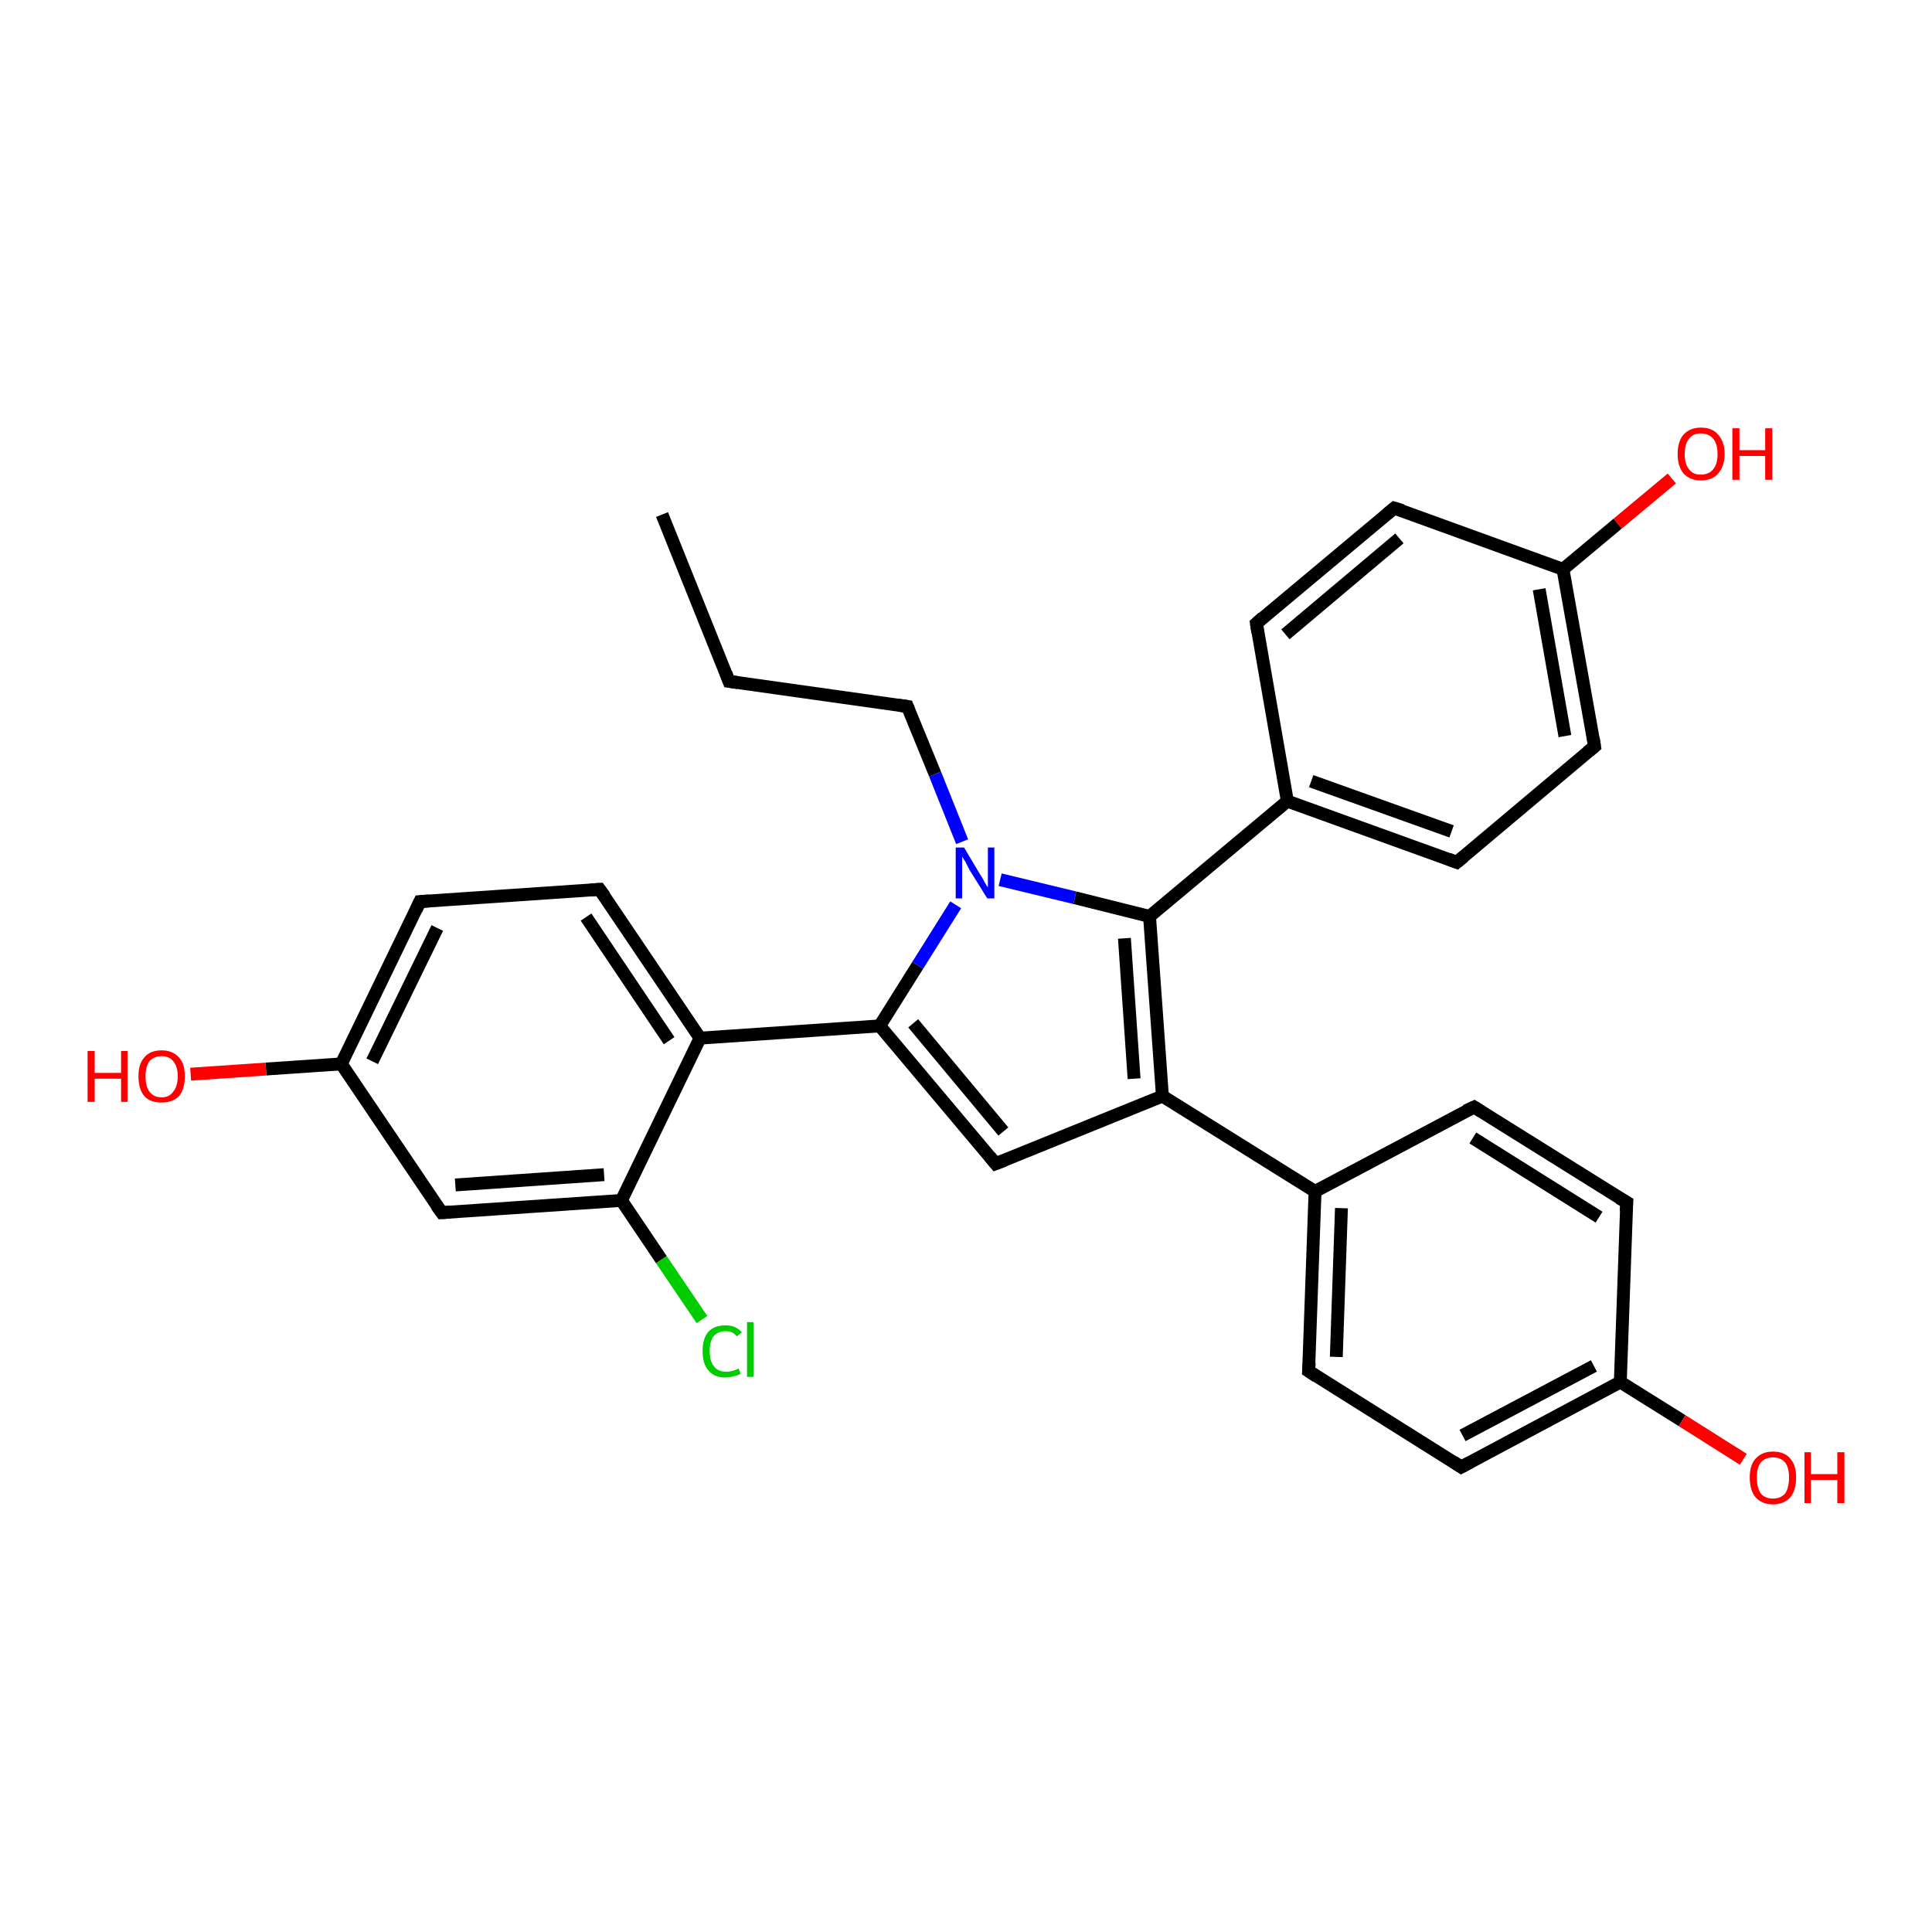 <?xml version='1.0' encoding='iso-8859-1'?>
<svg version='1.1' baseProfile='full'
              xmlns='http://www.w3.org/2000/svg'
                      xmlns:rdkit='http://www.rdkit.org/xml'
                      xmlns:xlink='http://www.w3.org/1999/xlink'
                  xml:space='preserve'
width='300px' height='300px' viewBox='0 0 300 300'>
<!-- END OF HEADER -->
<rect style='opacity:1.0;fill:#FFFFFF;stroke:none' width='300.0' height='300.0' x='0.0' y='0.0'> </rect>
<path class='bond-0 atom-0 atom-1' d='M 102.8,79.9 L 113.2,105.8' style='fill:none;fill-rule:evenodd;stroke:#000000;stroke-width:2.0px;stroke-linecap:butt;stroke-linejoin:miter;stroke-opacity:1' />
<path class='bond-1 atom-1 atom-2' d='M 113.2,105.8 L 140.9,109.7' style='fill:none;fill-rule:evenodd;stroke:#000000;stroke-width:2.0px;stroke-linecap:butt;stroke-linejoin:miter;stroke-opacity:1' />
<path class='bond-2 atom-2 atom-3' d='M 140.9,109.7 L 145.2,120.2' style='fill:none;fill-rule:evenodd;stroke:#000000;stroke-width:2.0px;stroke-linecap:butt;stroke-linejoin:miter;stroke-opacity:1' />
<path class='bond-2 atom-2 atom-3' d='M 145.2,120.2 L 149.4,130.7' style='fill:none;fill-rule:evenodd;stroke:#0000FF;stroke-width:2.0px;stroke-linecap:butt;stroke-linejoin:miter;stroke-opacity:1' />
<path class='bond-3 atom-3 atom-4' d='M 148.4,140.5 L 142.5,149.9' style='fill:none;fill-rule:evenodd;stroke:#0000FF;stroke-width:2.0px;stroke-linecap:butt;stroke-linejoin:miter;stroke-opacity:1' />
<path class='bond-3 atom-3 atom-4' d='M 142.5,149.9 L 136.6,159.3' style='fill:none;fill-rule:evenodd;stroke:#000000;stroke-width:2.0px;stroke-linecap:butt;stroke-linejoin:miter;stroke-opacity:1' />
<path class='bond-4 atom-4 atom-5' d='M 136.6,159.3 L 154.6,180.7' style='fill:none;fill-rule:evenodd;stroke:#000000;stroke-width:2.0px;stroke-linecap:butt;stroke-linejoin:miter;stroke-opacity:1' />
<path class='bond-4 atom-4 atom-5' d='M 141.8,158.9 L 155.8,175.7' style='fill:none;fill-rule:evenodd;stroke:#000000;stroke-width:2.0px;stroke-linecap:butt;stroke-linejoin:miter;stroke-opacity:1' />
<path class='bond-5 atom-5 atom-6' d='M 154.6,180.7 L 180.5,170.2' style='fill:none;fill-rule:evenodd;stroke:#000000;stroke-width:2.0px;stroke-linecap:butt;stroke-linejoin:miter;stroke-opacity:1' />
<path class='bond-6 atom-6 atom-7' d='M 180.5,170.2 L 178.5,142.3' style='fill:none;fill-rule:evenodd;stroke:#000000;stroke-width:2.0px;stroke-linecap:butt;stroke-linejoin:miter;stroke-opacity:1' />
<path class='bond-6 atom-6 atom-7' d='M 176.1,167.5 L 174.6,145.7' style='fill:none;fill-rule:evenodd;stroke:#000000;stroke-width:2.0px;stroke-linecap:butt;stroke-linejoin:miter;stroke-opacity:1' />
<path class='bond-7 atom-7 atom-8' d='M 178.5,142.3 L 199.9,124.4' style='fill:none;fill-rule:evenodd;stroke:#000000;stroke-width:2.0px;stroke-linecap:butt;stroke-linejoin:miter;stroke-opacity:1' />
<path class='bond-8 atom-8 atom-9' d='M 199.9,124.4 L 226.2,133.9' style='fill:none;fill-rule:evenodd;stroke:#000000;stroke-width:2.0px;stroke-linecap:butt;stroke-linejoin:miter;stroke-opacity:1' />
<path class='bond-8 atom-8 atom-9' d='M 203.6,121.3 L 225.4,129.1' style='fill:none;fill-rule:evenodd;stroke:#000000;stroke-width:2.0px;stroke-linecap:butt;stroke-linejoin:miter;stroke-opacity:1' />
<path class='bond-9 atom-9 atom-10' d='M 226.2,133.9 L 247.6,115.9' style='fill:none;fill-rule:evenodd;stroke:#000000;stroke-width:2.0px;stroke-linecap:butt;stroke-linejoin:miter;stroke-opacity:1' />
<path class='bond-10 atom-10 atom-11' d='M 247.6,115.9 L 242.7,88.4' style='fill:none;fill-rule:evenodd;stroke:#000000;stroke-width:2.0px;stroke-linecap:butt;stroke-linejoin:miter;stroke-opacity:1' />
<path class='bond-10 atom-10 atom-11' d='M 243.0,114.3 L 239.0,91.5' style='fill:none;fill-rule:evenodd;stroke:#000000;stroke-width:2.0px;stroke-linecap:butt;stroke-linejoin:miter;stroke-opacity:1' />
<path class='bond-11 atom-11 atom-12' d='M 242.7,88.4 L 251.2,81.3' style='fill:none;fill-rule:evenodd;stroke:#000000;stroke-width:2.0px;stroke-linecap:butt;stroke-linejoin:miter;stroke-opacity:1' />
<path class='bond-11 atom-11 atom-12' d='M 251.2,81.3 L 259.6,74.3' style='fill:none;fill-rule:evenodd;stroke:#FF0000;stroke-width:2.0px;stroke-linecap:butt;stroke-linejoin:miter;stroke-opacity:1' />
<path class='bond-12 atom-11 atom-13' d='M 242.7,88.4 L 216.5,78.9' style='fill:none;fill-rule:evenodd;stroke:#000000;stroke-width:2.0px;stroke-linecap:butt;stroke-linejoin:miter;stroke-opacity:1' />
<path class='bond-13 atom-13 atom-14' d='M 216.5,78.9 L 195.1,96.8' style='fill:none;fill-rule:evenodd;stroke:#000000;stroke-width:2.0px;stroke-linecap:butt;stroke-linejoin:miter;stroke-opacity:1' />
<path class='bond-13 atom-13 atom-14' d='M 217.3,83.6 L 199.6,98.5' style='fill:none;fill-rule:evenodd;stroke:#000000;stroke-width:2.0px;stroke-linecap:butt;stroke-linejoin:miter;stroke-opacity:1' />
<path class='bond-14 atom-6 atom-15' d='M 180.5,170.2 L 204.2,185.0' style='fill:none;fill-rule:evenodd;stroke:#000000;stroke-width:2.0px;stroke-linecap:butt;stroke-linejoin:miter;stroke-opacity:1' />
<path class='bond-15 atom-15 atom-16' d='M 204.2,185.0 L 203.2,212.9' style='fill:none;fill-rule:evenodd;stroke:#000000;stroke-width:2.0px;stroke-linecap:butt;stroke-linejoin:miter;stroke-opacity:1' />
<path class='bond-15 atom-15 atom-16' d='M 208.3,187.6 L 207.5,210.7' style='fill:none;fill-rule:evenodd;stroke:#000000;stroke-width:2.0px;stroke-linecap:butt;stroke-linejoin:miter;stroke-opacity:1' />
<path class='bond-16 atom-16 atom-17' d='M 203.2,212.9 L 226.9,227.8' style='fill:none;fill-rule:evenodd;stroke:#000000;stroke-width:2.0px;stroke-linecap:butt;stroke-linejoin:miter;stroke-opacity:1' />
<path class='bond-17 atom-17 atom-18' d='M 226.9,227.8 L 251.6,214.6' style='fill:none;fill-rule:evenodd;stroke:#000000;stroke-width:2.0px;stroke-linecap:butt;stroke-linejoin:miter;stroke-opacity:1' />
<path class='bond-17 atom-17 atom-18' d='M 227.1,222.9 L 247.5,212.1' style='fill:none;fill-rule:evenodd;stroke:#000000;stroke-width:2.0px;stroke-linecap:butt;stroke-linejoin:miter;stroke-opacity:1' />
<path class='bond-18 atom-18 atom-19' d='M 251.6,214.6 L 261.2,220.6' style='fill:none;fill-rule:evenodd;stroke:#000000;stroke-width:2.0px;stroke-linecap:butt;stroke-linejoin:miter;stroke-opacity:1' />
<path class='bond-18 atom-18 atom-19' d='M 261.2,220.6 L 270.7,226.6' style='fill:none;fill-rule:evenodd;stroke:#FF0000;stroke-width:2.0px;stroke-linecap:butt;stroke-linejoin:miter;stroke-opacity:1' />
<path class='bond-19 atom-18 atom-20' d='M 251.6,214.6 L 252.6,186.7' style='fill:none;fill-rule:evenodd;stroke:#000000;stroke-width:2.0px;stroke-linecap:butt;stroke-linejoin:miter;stroke-opacity:1' />
<path class='bond-20 atom-20 atom-21' d='M 252.6,186.7 L 228.9,171.9' style='fill:none;fill-rule:evenodd;stroke:#000000;stroke-width:2.0px;stroke-linecap:butt;stroke-linejoin:miter;stroke-opacity:1' />
<path class='bond-20 atom-20 atom-21' d='M 248.3,189.0 L 228.7,176.7' style='fill:none;fill-rule:evenodd;stroke:#000000;stroke-width:2.0px;stroke-linecap:butt;stroke-linejoin:miter;stroke-opacity:1' />
<path class='bond-21 atom-4 atom-22' d='M 136.6,159.3 L 108.7,161.2' style='fill:none;fill-rule:evenodd;stroke:#000000;stroke-width:2.0px;stroke-linecap:butt;stroke-linejoin:miter;stroke-opacity:1' />
<path class='bond-22 atom-22 atom-23' d='M 108.7,161.2 L 93.1,138.1' style='fill:none;fill-rule:evenodd;stroke:#000000;stroke-width:2.0px;stroke-linecap:butt;stroke-linejoin:miter;stroke-opacity:1' />
<path class='bond-22 atom-22 atom-23' d='M 103.9,161.6 L 91.0,142.4' style='fill:none;fill-rule:evenodd;stroke:#000000;stroke-width:2.0px;stroke-linecap:butt;stroke-linejoin:miter;stroke-opacity:1' />
<path class='bond-23 atom-23 atom-24' d='M 93.1,138.1 L 65.2,140.0' style='fill:none;fill-rule:evenodd;stroke:#000000;stroke-width:2.0px;stroke-linecap:butt;stroke-linejoin:miter;stroke-opacity:1' />
<path class='bond-24 atom-24 atom-25' d='M 65.2,140.0 L 53.0,165.2' style='fill:none;fill-rule:evenodd;stroke:#000000;stroke-width:2.0px;stroke-linecap:butt;stroke-linejoin:miter;stroke-opacity:1' />
<path class='bond-24 atom-24 atom-25' d='M 67.9,144.1 L 57.8,164.8' style='fill:none;fill-rule:evenodd;stroke:#000000;stroke-width:2.0px;stroke-linecap:butt;stroke-linejoin:miter;stroke-opacity:1' />
<path class='bond-25 atom-25 atom-26' d='M 53.0,165.2 L 41.3,166.0' style='fill:none;fill-rule:evenodd;stroke:#000000;stroke-width:2.0px;stroke-linecap:butt;stroke-linejoin:miter;stroke-opacity:1' />
<path class='bond-25 atom-25 atom-26' d='M 41.3,166.0 L 29.6,166.8' style='fill:none;fill-rule:evenodd;stroke:#FF0000;stroke-width:2.0px;stroke-linecap:butt;stroke-linejoin:miter;stroke-opacity:1' />
<path class='bond-26 atom-25 atom-27' d='M 53.0,165.2 L 68.6,188.3' style='fill:none;fill-rule:evenodd;stroke:#000000;stroke-width:2.0px;stroke-linecap:butt;stroke-linejoin:miter;stroke-opacity:1' />
<path class='bond-27 atom-27 atom-28' d='M 68.6,188.3 L 96.5,186.4' style='fill:none;fill-rule:evenodd;stroke:#000000;stroke-width:2.0px;stroke-linecap:butt;stroke-linejoin:miter;stroke-opacity:1' />
<path class='bond-27 atom-27 atom-28' d='M 70.7,184.0 L 93.8,182.4' style='fill:none;fill-rule:evenodd;stroke:#000000;stroke-width:2.0px;stroke-linecap:butt;stroke-linejoin:miter;stroke-opacity:1' />
<path class='bond-28 atom-28 atom-29' d='M 96.5,186.4 L 102.7,195.6' style='fill:none;fill-rule:evenodd;stroke:#000000;stroke-width:2.0px;stroke-linecap:butt;stroke-linejoin:miter;stroke-opacity:1' />
<path class='bond-28 atom-28 atom-29' d='M 102.7,195.6 L 109.0,204.9' style='fill:none;fill-rule:evenodd;stroke:#00CC00;stroke-width:2.0px;stroke-linecap:butt;stroke-linejoin:miter;stroke-opacity:1' />
<path class='bond-29 atom-7 atom-3' d='M 178.5,142.3 L 166.9,139.4' style='fill:none;fill-rule:evenodd;stroke:#000000;stroke-width:2.0px;stroke-linecap:butt;stroke-linejoin:miter;stroke-opacity:1' />
<path class='bond-29 atom-7 atom-3' d='M 166.9,139.4 L 155.3,136.6' style='fill:none;fill-rule:evenodd;stroke:#0000FF;stroke-width:2.0px;stroke-linecap:butt;stroke-linejoin:miter;stroke-opacity:1' />
<path class='bond-30 atom-14 atom-8' d='M 195.1,96.8 L 199.9,124.4' style='fill:none;fill-rule:evenodd;stroke:#000000;stroke-width:2.0px;stroke-linecap:butt;stroke-linejoin:miter;stroke-opacity:1' />
<path class='bond-31 atom-21 atom-15' d='M 228.9,171.9 L 204.2,185.0' style='fill:none;fill-rule:evenodd;stroke:#000000;stroke-width:2.0px;stroke-linecap:butt;stroke-linejoin:miter;stroke-opacity:1' />
<path class='bond-32 atom-28 atom-22' d='M 96.5,186.4 L 108.7,161.2' style='fill:none;fill-rule:evenodd;stroke:#000000;stroke-width:2.0px;stroke-linecap:butt;stroke-linejoin:miter;stroke-opacity:1' />
<path d='M 112.7,104.5 L 113.2,105.8 L 114.6,106.0' style='fill:none;stroke:#000000;stroke-width:2.0px;stroke-linecap:butt;stroke-linejoin:miter;stroke-opacity:1;' />
<path d='M 139.5,109.5 L 140.9,109.7 L 141.1,110.2' style='fill:none;stroke:#000000;stroke-width:2.0px;stroke-linecap:butt;stroke-linejoin:miter;stroke-opacity:1;' />
<path d='M 153.7,179.6 L 154.6,180.7 L 155.9,180.2' style='fill:none;stroke:#000000;stroke-width:2.0px;stroke-linecap:butt;stroke-linejoin:miter;stroke-opacity:1;' />
<path d='M 224.9,133.4 L 226.2,133.9 L 227.3,133.0' style='fill:none;stroke:#000000;stroke-width:2.0px;stroke-linecap:butt;stroke-linejoin:miter;stroke-opacity:1;' />
<path d='M 246.5,116.8 L 247.6,115.9 L 247.4,114.6' style='fill:none;stroke:#000000;stroke-width:2.0px;stroke-linecap:butt;stroke-linejoin:miter;stroke-opacity:1;' />
<path d='M 217.8,79.3 L 216.5,78.9 L 215.4,79.8' style='fill:none;stroke:#000000;stroke-width:2.0px;stroke-linecap:butt;stroke-linejoin:miter;stroke-opacity:1;' />
<path d='M 196.1,95.9 L 195.1,96.8 L 195.3,98.2' style='fill:none;stroke:#000000;stroke-width:2.0px;stroke-linecap:butt;stroke-linejoin:miter;stroke-opacity:1;' />
<path d='M 203.3,211.6 L 203.2,212.9 L 204.4,213.7' style='fill:none;stroke:#000000;stroke-width:2.0px;stroke-linecap:butt;stroke-linejoin:miter;stroke-opacity:1;' />
<path d='M 225.7,227.0 L 226.9,227.8 L 228.2,227.1' style='fill:none;stroke:#000000;stroke-width:2.0px;stroke-linecap:butt;stroke-linejoin:miter;stroke-opacity:1;' />
<path d='M 252.5,188.1 L 252.6,186.7 L 251.4,186.0' style='fill:none;stroke:#000000;stroke-width:2.0px;stroke-linecap:butt;stroke-linejoin:miter;stroke-opacity:1;' />
<path d='M 230.0,172.6 L 228.9,171.9 L 227.6,172.5' style='fill:none;stroke:#000000;stroke-width:2.0px;stroke-linecap:butt;stroke-linejoin:miter;stroke-opacity:1;' />
<path d='M 93.9,139.2 L 93.1,138.1 L 91.7,138.2' style='fill:none;stroke:#000000;stroke-width:2.0px;stroke-linecap:butt;stroke-linejoin:miter;stroke-opacity:1;' />
<path d='M 66.6,139.9 L 65.2,140.0 L 64.6,141.3' style='fill:none;stroke:#000000;stroke-width:2.0px;stroke-linecap:butt;stroke-linejoin:miter;stroke-opacity:1;' />
<path d='M 67.8,187.2 L 68.6,188.3 L 70.0,188.2' style='fill:none;stroke:#000000;stroke-width:2.0px;stroke-linecap:butt;stroke-linejoin:miter;stroke-opacity:1;' />
<path class='atom-3' d='M 149.7 131.6
L 152.2 135.8
Q 152.5 136.2, 152.9 137.0
Q 153.3 137.7, 153.4 137.8
L 153.4 131.6
L 154.4 131.6
L 154.4 139.5
L 153.3 139.5
L 150.5 135.0
Q 150.2 134.4, 149.9 133.8
Q 149.5 133.2, 149.4 133.0
L 149.4 139.5
L 148.4 139.5
L 148.4 131.6
L 149.7 131.6
' fill='#0000FF'/>
<path class='atom-12' d='M 260.5 70.5
Q 260.5 68.6, 261.4 67.5
Q 262.4 66.4, 264.1 66.4
Q 265.9 66.4, 266.8 67.5
Q 267.8 68.6, 267.8 70.5
Q 267.8 72.4, 266.8 73.5
Q 265.9 74.6, 264.1 74.6
Q 262.4 74.6, 261.4 73.5
Q 260.5 72.4, 260.5 70.5
M 264.1 73.7
Q 265.3 73.7, 266.0 72.9
Q 266.7 72.1, 266.7 70.5
Q 266.7 68.9, 266.0 68.1
Q 265.3 67.3, 264.1 67.3
Q 262.9 67.3, 262.3 68.1
Q 261.6 68.9, 261.6 70.5
Q 261.6 72.1, 262.3 72.9
Q 262.9 73.7, 264.1 73.7
' fill='#FF0000'/>
<path class='atom-12' d='M 269.0 66.5
L 270.1 66.5
L 270.1 69.9
L 274.1 69.9
L 274.1 66.5
L 275.2 66.5
L 275.2 74.5
L 274.1 74.5
L 274.1 70.8
L 270.1 70.8
L 270.1 74.5
L 269.0 74.5
L 269.0 66.5
' fill='#FF0000'/>
<path class='atom-19' d='M 271.7 229.4
Q 271.7 227.5, 272.6 226.5
Q 273.6 225.4, 275.3 225.4
Q 277.1 225.4, 278.0 226.5
Q 278.9 227.5, 278.9 229.4
Q 278.9 231.4, 278.0 232.5
Q 277.0 233.6, 275.3 233.6
Q 273.6 233.6, 272.6 232.5
Q 271.7 231.4, 271.7 229.4
M 275.3 232.7
Q 276.5 232.7, 277.2 231.9
Q 277.8 231.0, 277.8 229.4
Q 277.8 227.9, 277.2 227.1
Q 276.5 226.3, 275.3 226.3
Q 274.1 226.3, 273.4 227.1
Q 272.8 227.9, 272.8 229.4
Q 272.8 231.0, 273.4 231.9
Q 274.1 232.7, 275.3 232.7
' fill='#FF0000'/>
<path class='atom-19' d='M 280.2 225.5
L 281.2 225.5
L 281.2 228.9
L 285.3 228.9
L 285.3 225.5
L 286.4 225.5
L 286.4 233.4
L 285.3 233.4
L 285.3 229.8
L 281.2 229.8
L 281.2 233.4
L 280.2 233.4
L 280.2 225.5
' fill='#FF0000'/>
<path class='atom-26' d='M 13.6 163.2
L 14.7 163.2
L 14.7 166.6
L 18.8 166.6
L 18.8 163.2
L 19.8 163.2
L 19.8 171.1
L 18.8 171.1
L 18.8 167.5
L 14.7 167.5
L 14.7 171.1
L 13.6 171.1
L 13.6 163.2
' fill='#FF0000'/>
<path class='atom-26' d='M 21.5 167.1
Q 21.5 165.2, 22.4 164.2
Q 23.3 163.1, 25.1 163.1
Q 26.8 163.1, 27.8 164.2
Q 28.7 165.2, 28.7 167.1
Q 28.7 169.1, 27.8 170.2
Q 26.8 171.2, 25.1 171.2
Q 23.3 171.2, 22.4 170.2
Q 21.5 169.1, 21.5 167.1
M 25.1 170.4
Q 26.3 170.4, 26.9 169.5
Q 27.6 168.7, 27.6 167.1
Q 27.6 165.6, 26.9 164.8
Q 26.3 164.0, 25.1 164.0
Q 23.9 164.0, 23.2 164.8
Q 22.6 165.6, 22.6 167.1
Q 22.6 168.7, 23.2 169.5
Q 23.9 170.4, 25.1 170.4
' fill='#FF0000'/>
<path class='atom-29' d='M 109.1 209.8
Q 109.1 207.8, 110.0 206.8
Q 110.9 205.8, 112.7 205.8
Q 114.3 205.8, 115.2 206.9
L 114.4 207.5
Q 113.8 206.7, 112.7 206.7
Q 111.5 206.7, 110.8 207.5
Q 110.2 208.3, 110.2 209.8
Q 110.2 211.4, 110.9 212.2
Q 111.5 213.0, 112.8 213.0
Q 113.7 213.0, 114.7 212.5
L 115.0 213.3
Q 114.6 213.6, 113.9 213.7
Q 113.3 213.9, 112.6 213.9
Q 110.9 213.9, 110.0 212.8
Q 109.1 211.8, 109.1 209.8
' fill='#00CC00'/>
<path class='atom-29' d='M 116.0 205.3
L 117.0 205.3
L 117.0 213.8
L 116.0 213.8
L 116.0 205.3
' fill='#00CC00'/>
</svg>
